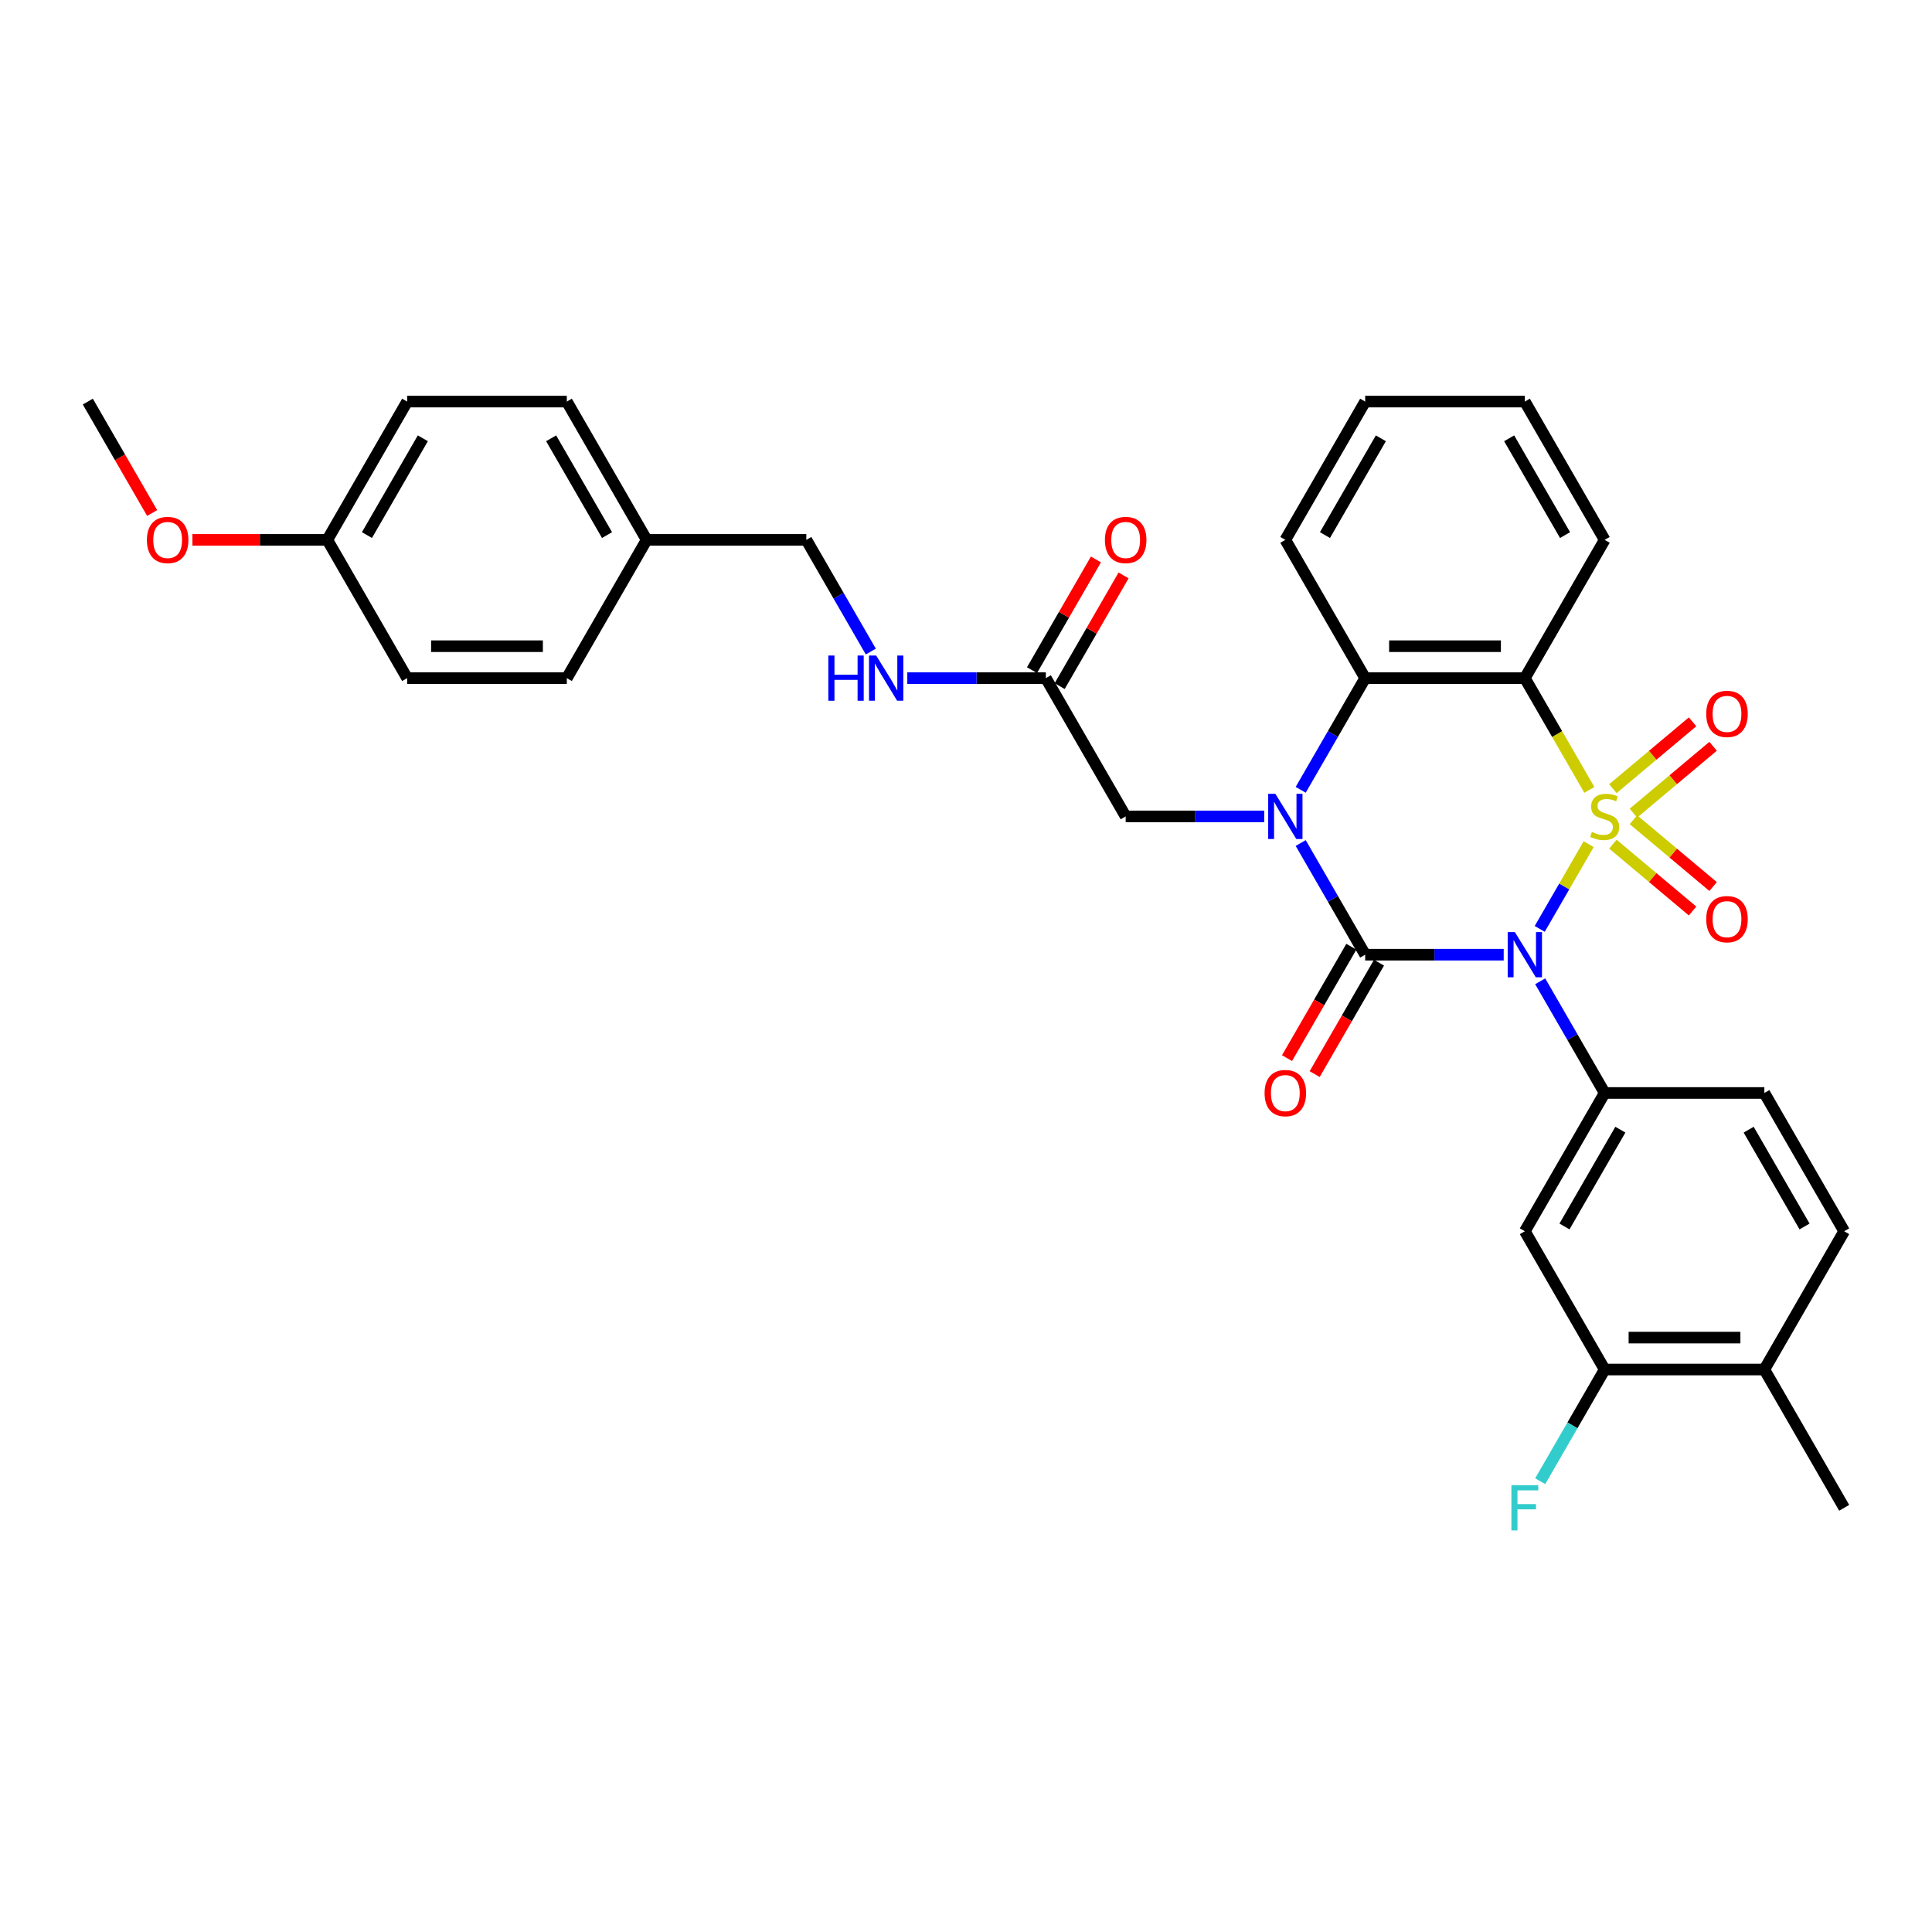<?xml version='1.0' encoding='iso-8859-1'?>
<svg version='1.1' baseProfile='full'
              xmlns='http://www.w3.org/2000/svg'
                      xmlns:rdkit='http://www.rdkit.org/xml'
                      xmlns:xlink='http://www.w3.org/1999/xlink'
                  xml:space='preserve'
width='1000px' height='1000px' viewBox='0 0 1000 1000'>
<!-- END OF HEADER -->
<rect style='opacity:1.0;fill:#FFFFFF;stroke:none' width='1000' height='1000' x='0' y='0'> </rect>
<path class='bond-0' d='M 822.286,436.94 L 809.626,458.867' style='fill:none;fill-rule:evenodd;stroke:#CCCC00;stroke-width:6px;stroke-linecap:butt;stroke-linejoin:miter;stroke-opacity:1' />
<path class='bond-0' d='M 809.626,458.867 L 796.966,480.795' style='fill:none;fill-rule:evenodd;stroke:#0000FF;stroke-width:6px;stroke-linecap:butt;stroke-linejoin:miter;stroke-opacity:1' />
<path class='bond-3' d='M 822.648,408.841 L 805.952,379.922' style='fill:none;fill-rule:evenodd;stroke:#CCCC00;stroke-width:6px;stroke-linecap:butt;stroke-linejoin:miter;stroke-opacity:1' />
<path class='bond-3' d='M 805.952,379.922 L 789.256,351.004' style='fill:none;fill-rule:evenodd;stroke:#000000;stroke-width:6px;stroke-linecap:butt;stroke-linejoin:miter;stroke-opacity:1' />
<path class='bond-6' d='M 845.461,420.877 L 866.082,403.574' style='fill:none;fill-rule:evenodd;stroke:#CCCC00;stroke-width:6px;stroke-linecap:butt;stroke-linejoin:miter;stroke-opacity:1' />
<path class='bond-6' d='M 866.082,403.574 L 886.703,386.271' style='fill:none;fill-rule:evenodd;stroke:#FF0000;stroke-width:6px;stroke-linecap:butt;stroke-linejoin:miter;stroke-opacity:1' />
<path class='bond-6' d='M 834.836,408.215 L 855.457,390.912' style='fill:none;fill-rule:evenodd;stroke:#CCCC00;stroke-width:6px;stroke-linecap:butt;stroke-linejoin:miter;stroke-opacity:1' />
<path class='bond-6' d='M 855.457,390.912 L 876.078,373.609' style='fill:none;fill-rule:evenodd;stroke:#FF0000;stroke-width:6px;stroke-linecap:butt;stroke-linejoin:miter;stroke-opacity:1' />
<path class='bond-7' d='M 834.836,436.938 L 855.457,454.241' style='fill:none;fill-rule:evenodd;stroke:#CCCC00;stroke-width:6px;stroke-linecap:butt;stroke-linejoin:miter;stroke-opacity:1' />
<path class='bond-7' d='M 855.457,454.241 L 876.078,471.544' style='fill:none;fill-rule:evenodd;stroke:#FF0000;stroke-width:6px;stroke-linecap:butt;stroke-linejoin:miter;stroke-opacity:1' />
<path class='bond-7' d='M 845.461,424.276 L 866.082,441.579' style='fill:none;fill-rule:evenodd;stroke:#CCCC00;stroke-width:6px;stroke-linecap:butt;stroke-linejoin:miter;stroke-opacity:1' />
<path class='bond-7' d='M 866.082,441.579 L 886.703,458.882' style='fill:none;fill-rule:evenodd;stroke:#FF0000;stroke-width:6px;stroke-linecap:butt;stroke-linejoin:miter;stroke-opacity:1' />
<path class='bond-1' d='M 778.314,494.149 L 742.463,494.149' style='fill:none;fill-rule:evenodd;stroke:#0000FF;stroke-width:6px;stroke-linecap:butt;stroke-linejoin:miter;stroke-opacity:1' />
<path class='bond-1' d='M 742.463,494.149 L 706.612,494.149' style='fill:none;fill-rule:evenodd;stroke:#000000;stroke-width:6px;stroke-linecap:butt;stroke-linejoin:miter;stroke-opacity:1' />
<path class='bond-5' d='M 797.206,507.917 L 813.892,536.819' style='fill:none;fill-rule:evenodd;stroke:#0000FF;stroke-width:6px;stroke-linecap:butt;stroke-linejoin:miter;stroke-opacity:1' />
<path class='bond-5' d='M 813.892,536.819 L 830.579,565.721' style='fill:none;fill-rule:evenodd;stroke:#000000;stroke-width:6px;stroke-linecap:butt;stroke-linejoin:miter;stroke-opacity:1' />
<path class='bond-10' d='M 699.454,490.017 L 682.806,518.852' style='fill:none;fill-rule:evenodd;stroke:#000000;stroke-width:6px;stroke-linecap:butt;stroke-linejoin:miter;stroke-opacity:1' />
<path class='bond-10' d='M 682.806,518.852 L 666.158,547.688' style='fill:none;fill-rule:evenodd;stroke:#FF0000;stroke-width:6px;stroke-linecap:butt;stroke-linejoin:miter;stroke-opacity:1' />
<path class='bond-10' d='M 713.769,498.281 L 697.12,527.117' style='fill:none;fill-rule:evenodd;stroke:#000000;stroke-width:6px;stroke-linecap:butt;stroke-linejoin:miter;stroke-opacity:1' />
<path class='bond-10' d='M 697.12,527.117 L 680.472,555.953' style='fill:none;fill-rule:evenodd;stroke:#FF0000;stroke-width:6px;stroke-linecap:butt;stroke-linejoin:miter;stroke-opacity:1' />
<path class='bond-33' d='M 706.612,494.149 L 689.925,465.247' style='fill:none;fill-rule:evenodd;stroke:#000000;stroke-width:6px;stroke-linecap:butt;stroke-linejoin:miter;stroke-opacity:1' />
<path class='bond-33' d='M 689.925,465.247 L 673.239,436.345' style='fill:none;fill-rule:evenodd;stroke:#0000FF;stroke-width:6px;stroke-linecap:butt;stroke-linejoin:miter;stroke-opacity:1' />
<path class='bond-2' d='M 673.239,408.808 L 689.925,379.906' style='fill:none;fill-rule:evenodd;stroke:#0000FF;stroke-width:6px;stroke-linecap:butt;stroke-linejoin:miter;stroke-opacity:1' />
<path class='bond-2' d='M 689.925,379.906 L 706.612,351.004' style='fill:none;fill-rule:evenodd;stroke:#000000;stroke-width:6px;stroke-linecap:butt;stroke-linejoin:miter;stroke-opacity:1' />
<path class='bond-9' d='M 654.347,422.576 L 618.496,422.576' style='fill:none;fill-rule:evenodd;stroke:#0000FF;stroke-width:6px;stroke-linecap:butt;stroke-linejoin:miter;stroke-opacity:1' />
<path class='bond-9' d='M 618.496,422.576 L 582.645,422.576' style='fill:none;fill-rule:evenodd;stroke:#000000;stroke-width:6px;stroke-linecap:butt;stroke-linejoin:miter;stroke-opacity:1' />
<path class='bond-4' d='M 789.256,351.004 L 706.612,351.004' style='fill:none;fill-rule:evenodd;stroke:#000000;stroke-width:6px;stroke-linecap:butt;stroke-linejoin:miter;stroke-opacity:1' />
<path class='bond-4' d='M 776.86,334.475 L 719.008,334.475' style='fill:none;fill-rule:evenodd;stroke:#000000;stroke-width:6px;stroke-linecap:butt;stroke-linejoin:miter;stroke-opacity:1' />
<path class='bond-18' d='M 789.256,351.004 L 830.579,279.432' style='fill:none;fill-rule:evenodd;stroke:#000000;stroke-width:6px;stroke-linecap:butt;stroke-linejoin:miter;stroke-opacity:1' />
<path class='bond-23' d='M 706.612,351.004 L 665.289,279.432' style='fill:none;fill-rule:evenodd;stroke:#000000;stroke-width:6px;stroke-linecap:butt;stroke-linejoin:miter;stroke-opacity:1' />
<path class='bond-8' d='M 830.579,565.721 L 789.256,637.293' style='fill:none;fill-rule:evenodd;stroke:#000000;stroke-width:6px;stroke-linecap:butt;stroke-linejoin:miter;stroke-opacity:1' />
<path class='bond-8' d='M 838.695,584.721 L 809.769,634.822' style='fill:none;fill-rule:evenodd;stroke:#000000;stroke-width:6px;stroke-linecap:butt;stroke-linejoin:miter;stroke-opacity:1' />
<path class='bond-13' d='M 830.579,565.721 L 913.223,565.721' style='fill:none;fill-rule:evenodd;stroke:#000000;stroke-width:6px;stroke-linecap:butt;stroke-linejoin:miter;stroke-opacity:1' />
<path class='bond-11' d='M 789.256,637.293 L 830.579,708.866' style='fill:none;fill-rule:evenodd;stroke:#000000;stroke-width:6px;stroke-linecap:butt;stroke-linejoin:miter;stroke-opacity:1' />
<path class='bond-12' d='M 582.645,422.576 L 541.322,351.004' style='fill:none;fill-rule:evenodd;stroke:#000000;stroke-width:6px;stroke-linecap:butt;stroke-linejoin:miter;stroke-opacity:1' />
<path class='bond-19' d='M 830.579,708.866 L 813.892,737.768' style='fill:none;fill-rule:evenodd;stroke:#000000;stroke-width:6px;stroke-linecap:butt;stroke-linejoin:miter;stroke-opacity:1' />
<path class='bond-19' d='M 813.892,737.768 L 797.206,766.67' style='fill:none;fill-rule:evenodd;stroke:#33CCCC;stroke-width:6px;stroke-linecap:butt;stroke-linejoin:miter;stroke-opacity:1' />
<path class='bond-35' d='M 830.579,708.866 L 913.223,708.866' style='fill:none;fill-rule:evenodd;stroke:#000000;stroke-width:6px;stroke-linecap:butt;stroke-linejoin:miter;stroke-opacity:1' />
<path class='bond-35' d='M 842.975,692.337 L 900.826,692.337' style='fill:none;fill-rule:evenodd;stroke:#000000;stroke-width:6px;stroke-linecap:butt;stroke-linejoin:miter;stroke-opacity:1' />
<path class='bond-14' d='M 541.322,351.004 L 505.471,351.004' style='fill:none;fill-rule:evenodd;stroke:#000000;stroke-width:6px;stroke-linecap:butt;stroke-linejoin:miter;stroke-opacity:1' />
<path class='bond-14' d='M 505.471,351.004 L 469.62,351.004' style='fill:none;fill-rule:evenodd;stroke:#0000FF;stroke-width:6px;stroke-linecap:butt;stroke-linejoin:miter;stroke-opacity:1' />
<path class='bond-16' d='M 548.48,355.136 L 565.023,326.482' style='fill:none;fill-rule:evenodd;stroke:#000000;stroke-width:6px;stroke-linecap:butt;stroke-linejoin:miter;stroke-opacity:1' />
<path class='bond-16' d='M 565.023,326.482 L 581.566,297.828' style='fill:none;fill-rule:evenodd;stroke:#FF0000;stroke-width:6px;stroke-linecap:butt;stroke-linejoin:miter;stroke-opacity:1' />
<path class='bond-16' d='M 534.165,346.872 L 550.708,318.218' style='fill:none;fill-rule:evenodd;stroke:#000000;stroke-width:6px;stroke-linecap:butt;stroke-linejoin:miter;stroke-opacity:1' />
<path class='bond-16' d='M 550.708,318.218 L 567.252,289.564' style='fill:none;fill-rule:evenodd;stroke:#FF0000;stroke-width:6px;stroke-linecap:butt;stroke-linejoin:miter;stroke-opacity:1' />
<path class='bond-17' d='M 913.223,565.721 L 954.545,637.293' style='fill:none;fill-rule:evenodd;stroke:#000000;stroke-width:6px;stroke-linecap:butt;stroke-linejoin:miter;stroke-opacity:1' />
<path class='bond-17' d='M 905.107,584.721 L 934.033,634.822' style='fill:none;fill-rule:evenodd;stroke:#000000;stroke-width:6px;stroke-linecap:butt;stroke-linejoin:miter;stroke-opacity:1' />
<path class='bond-20' d='M 450.728,337.235 L 434.042,308.334' style='fill:none;fill-rule:evenodd;stroke:#0000FF;stroke-width:6px;stroke-linecap:butt;stroke-linejoin:miter;stroke-opacity:1' />
<path class='bond-20' d='M 434.042,308.334 L 417.355,279.432' style='fill:none;fill-rule:evenodd;stroke:#000000;stroke-width:6px;stroke-linecap:butt;stroke-linejoin:miter;stroke-opacity:1' />
<path class='bond-15' d='M 913.223,708.866 L 954.545,637.293' style='fill:none;fill-rule:evenodd;stroke:#000000;stroke-width:6px;stroke-linecap:butt;stroke-linejoin:miter;stroke-opacity:1' />
<path class='bond-29' d='M 913.223,708.866 L 954.545,780.438' style='fill:none;fill-rule:evenodd;stroke:#000000;stroke-width:6px;stroke-linecap:butt;stroke-linejoin:miter;stroke-opacity:1' />
<path class='bond-31' d='M 830.579,279.432 L 789.256,207.859' style='fill:none;fill-rule:evenodd;stroke:#000000;stroke-width:6px;stroke-linecap:butt;stroke-linejoin:miter;stroke-opacity:1' />
<path class='bond-31' d='M 810.066,276.96 L 781.14,226.86' style='fill:none;fill-rule:evenodd;stroke:#000000;stroke-width:6px;stroke-linecap:butt;stroke-linejoin:miter;stroke-opacity:1' />
<path class='bond-21' d='M 417.355,279.432 L 334.711,279.432' style='fill:none;fill-rule:evenodd;stroke:#000000;stroke-width:6px;stroke-linecap:butt;stroke-linejoin:miter;stroke-opacity:1' />
<path class='bond-24' d='M 334.711,279.432 L 293.388,351.004' style='fill:none;fill-rule:evenodd;stroke:#000000;stroke-width:6px;stroke-linecap:butt;stroke-linejoin:miter;stroke-opacity:1' />
<path class='bond-25' d='M 334.711,279.432 L 293.388,207.859' style='fill:none;fill-rule:evenodd;stroke:#000000;stroke-width:6px;stroke-linecap:butt;stroke-linejoin:miter;stroke-opacity:1' />
<path class='bond-25' d='M 314.198,276.96 L 285.272,226.86' style='fill:none;fill-rule:evenodd;stroke:#000000;stroke-width:6px;stroke-linecap:butt;stroke-linejoin:miter;stroke-opacity:1' />
<path class='bond-22' d='M 169.421,279.432 L 210.744,207.859' style='fill:none;fill-rule:evenodd;stroke:#000000;stroke-width:6px;stroke-linecap:butt;stroke-linejoin:miter;stroke-opacity:1' />
<path class='bond-22' d='M 189.934,276.96 L 218.86,226.86' style='fill:none;fill-rule:evenodd;stroke:#000000;stroke-width:6px;stroke-linecap:butt;stroke-linejoin:miter;stroke-opacity:1' />
<path class='bond-28' d='M 169.421,279.432 L 134.504,279.432' style='fill:none;fill-rule:evenodd;stroke:#000000;stroke-width:6px;stroke-linecap:butt;stroke-linejoin:miter;stroke-opacity:1' />
<path class='bond-28' d='M 134.504,279.432 L 99.587,279.432' style='fill:none;fill-rule:evenodd;stroke:#FF0000;stroke-width:6px;stroke-linecap:butt;stroke-linejoin:miter;stroke-opacity:1' />
<path class='bond-36' d='M 169.421,279.432 L 210.744,351.004' style='fill:none;fill-rule:evenodd;stroke:#000000;stroke-width:6px;stroke-linecap:butt;stroke-linejoin:miter;stroke-opacity:1' />
<path class='bond-34' d='M 665.289,279.432 L 706.612,207.859' style='fill:none;fill-rule:evenodd;stroke:#000000;stroke-width:6px;stroke-linecap:butt;stroke-linejoin:miter;stroke-opacity:1' />
<path class='bond-34' d='M 685.802,276.96 L 714.728,226.86' style='fill:none;fill-rule:evenodd;stroke:#000000;stroke-width:6px;stroke-linecap:butt;stroke-linejoin:miter;stroke-opacity:1' />
<path class='bond-27' d='M 293.388,351.004 L 210.744,351.004' style='fill:none;fill-rule:evenodd;stroke:#000000;stroke-width:6px;stroke-linecap:butt;stroke-linejoin:miter;stroke-opacity:1' />
<path class='bond-27' d='M 280.992,334.475 L 223.14,334.475' style='fill:none;fill-rule:evenodd;stroke:#000000;stroke-width:6px;stroke-linecap:butt;stroke-linejoin:miter;stroke-opacity:1' />
<path class='bond-26' d='M 293.388,207.859 L 210.744,207.859' style='fill:none;fill-rule:evenodd;stroke:#000000;stroke-width:6px;stroke-linecap:butt;stroke-linejoin:miter;stroke-opacity:1' />
<path class='bond-30' d='M 78.751,265.531 L 62.103,236.695' style='fill:none;fill-rule:evenodd;stroke:#FF0000;stroke-width:6px;stroke-linecap:butt;stroke-linejoin:miter;stroke-opacity:1' />
<path class='bond-30' d='M 62.103,236.695 L 45.455,207.859' style='fill:none;fill-rule:evenodd;stroke:#000000;stroke-width:6px;stroke-linecap:butt;stroke-linejoin:miter;stroke-opacity:1' />
<path class='bond-32' d='M 789.256,207.859 L 706.612,207.859' style='fill:none;fill-rule:evenodd;stroke:#000000;stroke-width:6px;stroke-linecap:butt;stroke-linejoin:miter;stroke-opacity:1' />
<path  class='atom-0' d='M 823.967 430.609
Q 824.231 430.709, 825.322 431.171
Q 826.413 431.634, 827.603 431.932
Q 828.826 432.196, 830.017 432.196
Q 832.231 432.196, 833.521 431.138
Q 834.81 430.047, 834.81 428.163
Q 834.81 426.874, 834.149 426.081
Q 833.521 425.287, 832.529 424.857
Q 831.537 424.428, 829.884 423.932
Q 827.802 423.304, 826.545 422.709
Q 825.322 422.114, 824.43 420.857
Q 823.57 419.601, 823.57 417.486
Q 823.57 414.543, 825.554 412.725
Q 827.57 410.907, 831.537 410.907
Q 834.248 410.907, 837.322 412.196
L 836.562 414.742
Q 833.752 413.585, 831.636 413.585
Q 829.355 413.585, 828.099 414.543
Q 826.843 415.469, 826.876 417.089
Q 826.876 418.345, 827.504 419.105
Q 828.165 419.866, 829.091 420.295
Q 830.05 420.725, 831.636 421.221
Q 833.752 421.882, 835.008 422.543
Q 836.264 423.205, 837.157 424.56
Q 838.083 425.882, 838.083 428.163
Q 838.083 431.403, 835.901 433.155
Q 833.752 434.874, 830.149 434.874
Q 828.066 434.874, 826.479 434.411
Q 824.926 433.981, 823.074 433.221
L 823.967 430.609
' fill='#CCCC00'/>
<path  class='atom-1' d='M 784.083 482.446
L 791.752 494.843
Q 792.512 496.066, 793.736 498.281
Q 794.959 500.496, 795.025 500.628
L 795.025 482.446
L 798.132 482.446
L 798.132 505.851
L 794.926 505.851
L 786.694 492.298
Q 785.736 490.711, 784.711 488.893
Q 783.719 487.074, 783.421 486.512
L 783.421 505.851
L 780.38 505.851
L 780.38 482.446
L 784.083 482.446
' fill='#0000FF'/>
<path  class='atom-3' d='M 660.116 410.874
L 667.785 423.271
Q 668.545 424.494, 669.769 426.709
Q 670.992 428.924, 671.058 429.056
L 671.058 410.874
L 674.165 410.874
L 674.165 434.279
L 670.959 434.279
L 662.727 420.725
Q 661.769 419.138, 660.744 417.32
Q 659.752 415.502, 659.455 414.94
L 659.455 434.279
L 656.413 434.279
L 656.413 410.874
L 660.116 410.874
' fill='#0000FF'/>
<path  class='atom-7' d='M 883.144 369.52
Q 883.144 363.9, 885.921 360.759
Q 888.698 357.619, 893.888 357.619
Q 899.078 357.619, 901.855 360.759
Q 904.632 363.9, 904.632 369.52
Q 904.632 375.206, 901.822 378.445
Q 899.012 381.652, 893.888 381.652
Q 888.731 381.652, 885.921 378.445
Q 883.144 375.239, 883.144 369.52
M 893.888 379.007
Q 897.458 379.007, 899.376 376.627
Q 901.326 374.214, 901.326 369.52
Q 901.326 364.925, 899.376 362.61
Q 897.458 360.263, 893.888 360.263
Q 890.318 360.263, 888.367 362.577
Q 886.45 364.891, 886.45 369.52
Q 886.45 374.247, 888.367 376.627
Q 890.318 379.007, 893.888 379.007
' fill='#FF0000'/>
<path  class='atom-8' d='M 883.144 475.765
Q 883.144 470.146, 885.921 467.005
Q 888.698 463.865, 893.888 463.865
Q 899.078 463.865, 901.855 467.005
Q 904.632 470.146, 904.632 475.765
Q 904.632 481.451, 901.822 484.691
Q 899.012 487.898, 893.888 487.898
Q 888.731 487.898, 885.921 484.691
Q 883.144 481.484, 883.144 475.765
M 893.888 485.253
Q 897.458 485.253, 899.376 482.873
Q 901.326 480.46, 901.326 475.765
Q 901.326 471.17, 899.376 468.856
Q 897.458 466.509, 893.888 466.509
Q 890.318 466.509, 888.367 468.823
Q 886.45 471.137, 886.45 475.765
Q 886.45 480.493, 888.367 482.873
Q 890.318 485.253, 893.888 485.253
' fill='#FF0000'/>
<path  class='atom-11' d='M 654.545 565.787
Q 654.545 560.167, 657.322 557.027
Q 660.099 553.886, 665.289 553.886
Q 670.479 553.886, 673.256 557.027
Q 676.033 560.167, 676.033 565.787
Q 676.033 571.473, 673.223 574.713
Q 670.413 577.919, 665.289 577.919
Q 660.132 577.919, 657.322 574.713
Q 654.545 571.506, 654.545 565.787
M 665.289 575.275
Q 668.86 575.275, 670.777 572.895
Q 672.727 570.481, 672.727 565.787
Q 672.727 561.192, 670.777 558.878
Q 668.86 556.531, 665.289 556.531
Q 661.719 556.531, 659.769 558.845
Q 657.851 561.159, 657.851 565.787
Q 657.851 570.514, 659.769 572.895
Q 661.719 575.275, 665.289 575.275
' fill='#FF0000'/>
<path  class='atom-15' d='M 428.744 339.302
L 431.917 339.302
L 431.917 349.252
L 443.884 349.252
L 443.884 339.302
L 447.058 339.302
L 447.058 362.707
L 443.884 362.707
L 443.884 351.897
L 431.917 351.897
L 431.917 362.707
L 428.744 362.707
L 428.744 339.302
' fill='#0000FF'/>
<path  class='atom-15' d='M 453.504 339.302
L 461.174 351.698
Q 461.934 352.921, 463.157 355.136
Q 464.38 357.351, 464.446 357.483
L 464.446 339.302
L 467.554 339.302
L 467.554 362.707
L 464.347 362.707
L 456.116 349.153
Q 455.157 347.566, 454.132 345.748
Q 453.14 343.93, 452.843 343.368
L 452.843 362.707
L 449.802 362.707
L 449.802 339.302
L 453.504 339.302
' fill='#0000FF'/>
<path  class='atom-17' d='M 571.901 279.498
Q 571.901 273.878, 574.678 270.738
Q 577.455 267.597, 582.645 267.597
Q 587.835 267.597, 590.612 270.738
Q 593.388 273.878, 593.388 279.498
Q 593.388 285.184, 590.579 288.423
Q 587.769 291.63, 582.645 291.63
Q 577.488 291.63, 574.678 288.423
Q 571.901 285.217, 571.901 279.498
M 582.645 288.985
Q 586.215 288.985, 588.132 286.605
Q 590.083 284.192, 590.083 279.498
Q 590.083 274.903, 588.132 272.589
Q 586.215 270.242, 582.645 270.242
Q 579.074 270.242, 577.124 272.556
Q 575.207 274.87, 575.207 279.498
Q 575.207 284.225, 577.124 286.605
Q 579.074 288.985, 582.645 288.985
' fill='#FF0000'/>
<path  class='atom-20' d='M 782.298 768.736
L 796.215 768.736
L 796.215 771.413
L 785.438 771.413
L 785.438 778.521
L 795.025 778.521
L 795.025 781.232
L 785.438 781.232
L 785.438 792.141
L 782.298 792.141
L 782.298 768.736
' fill='#33CCCC'/>
<path  class='atom-29' d='M 76.033 279.498
Q 76.033 273.878, 78.81 270.738
Q 81.587 267.597, 86.777 267.597
Q 91.967 267.597, 94.744 270.738
Q 97.521 273.878, 97.521 279.498
Q 97.521 285.184, 94.711 288.423
Q 91.901 291.63, 86.777 291.63
Q 81.62 291.63, 78.81 288.423
Q 76.033 285.217, 76.033 279.498
M 86.777 288.985
Q 90.347 288.985, 92.264 286.605
Q 94.215 284.192, 94.215 279.498
Q 94.215 274.903, 92.264 272.589
Q 90.347 270.242, 86.777 270.242
Q 83.207 270.242, 81.256 272.556
Q 79.339 274.87, 79.339 279.498
Q 79.339 284.225, 81.256 286.605
Q 83.207 288.985, 86.777 288.985
' fill='#FF0000'/>
</svg>
